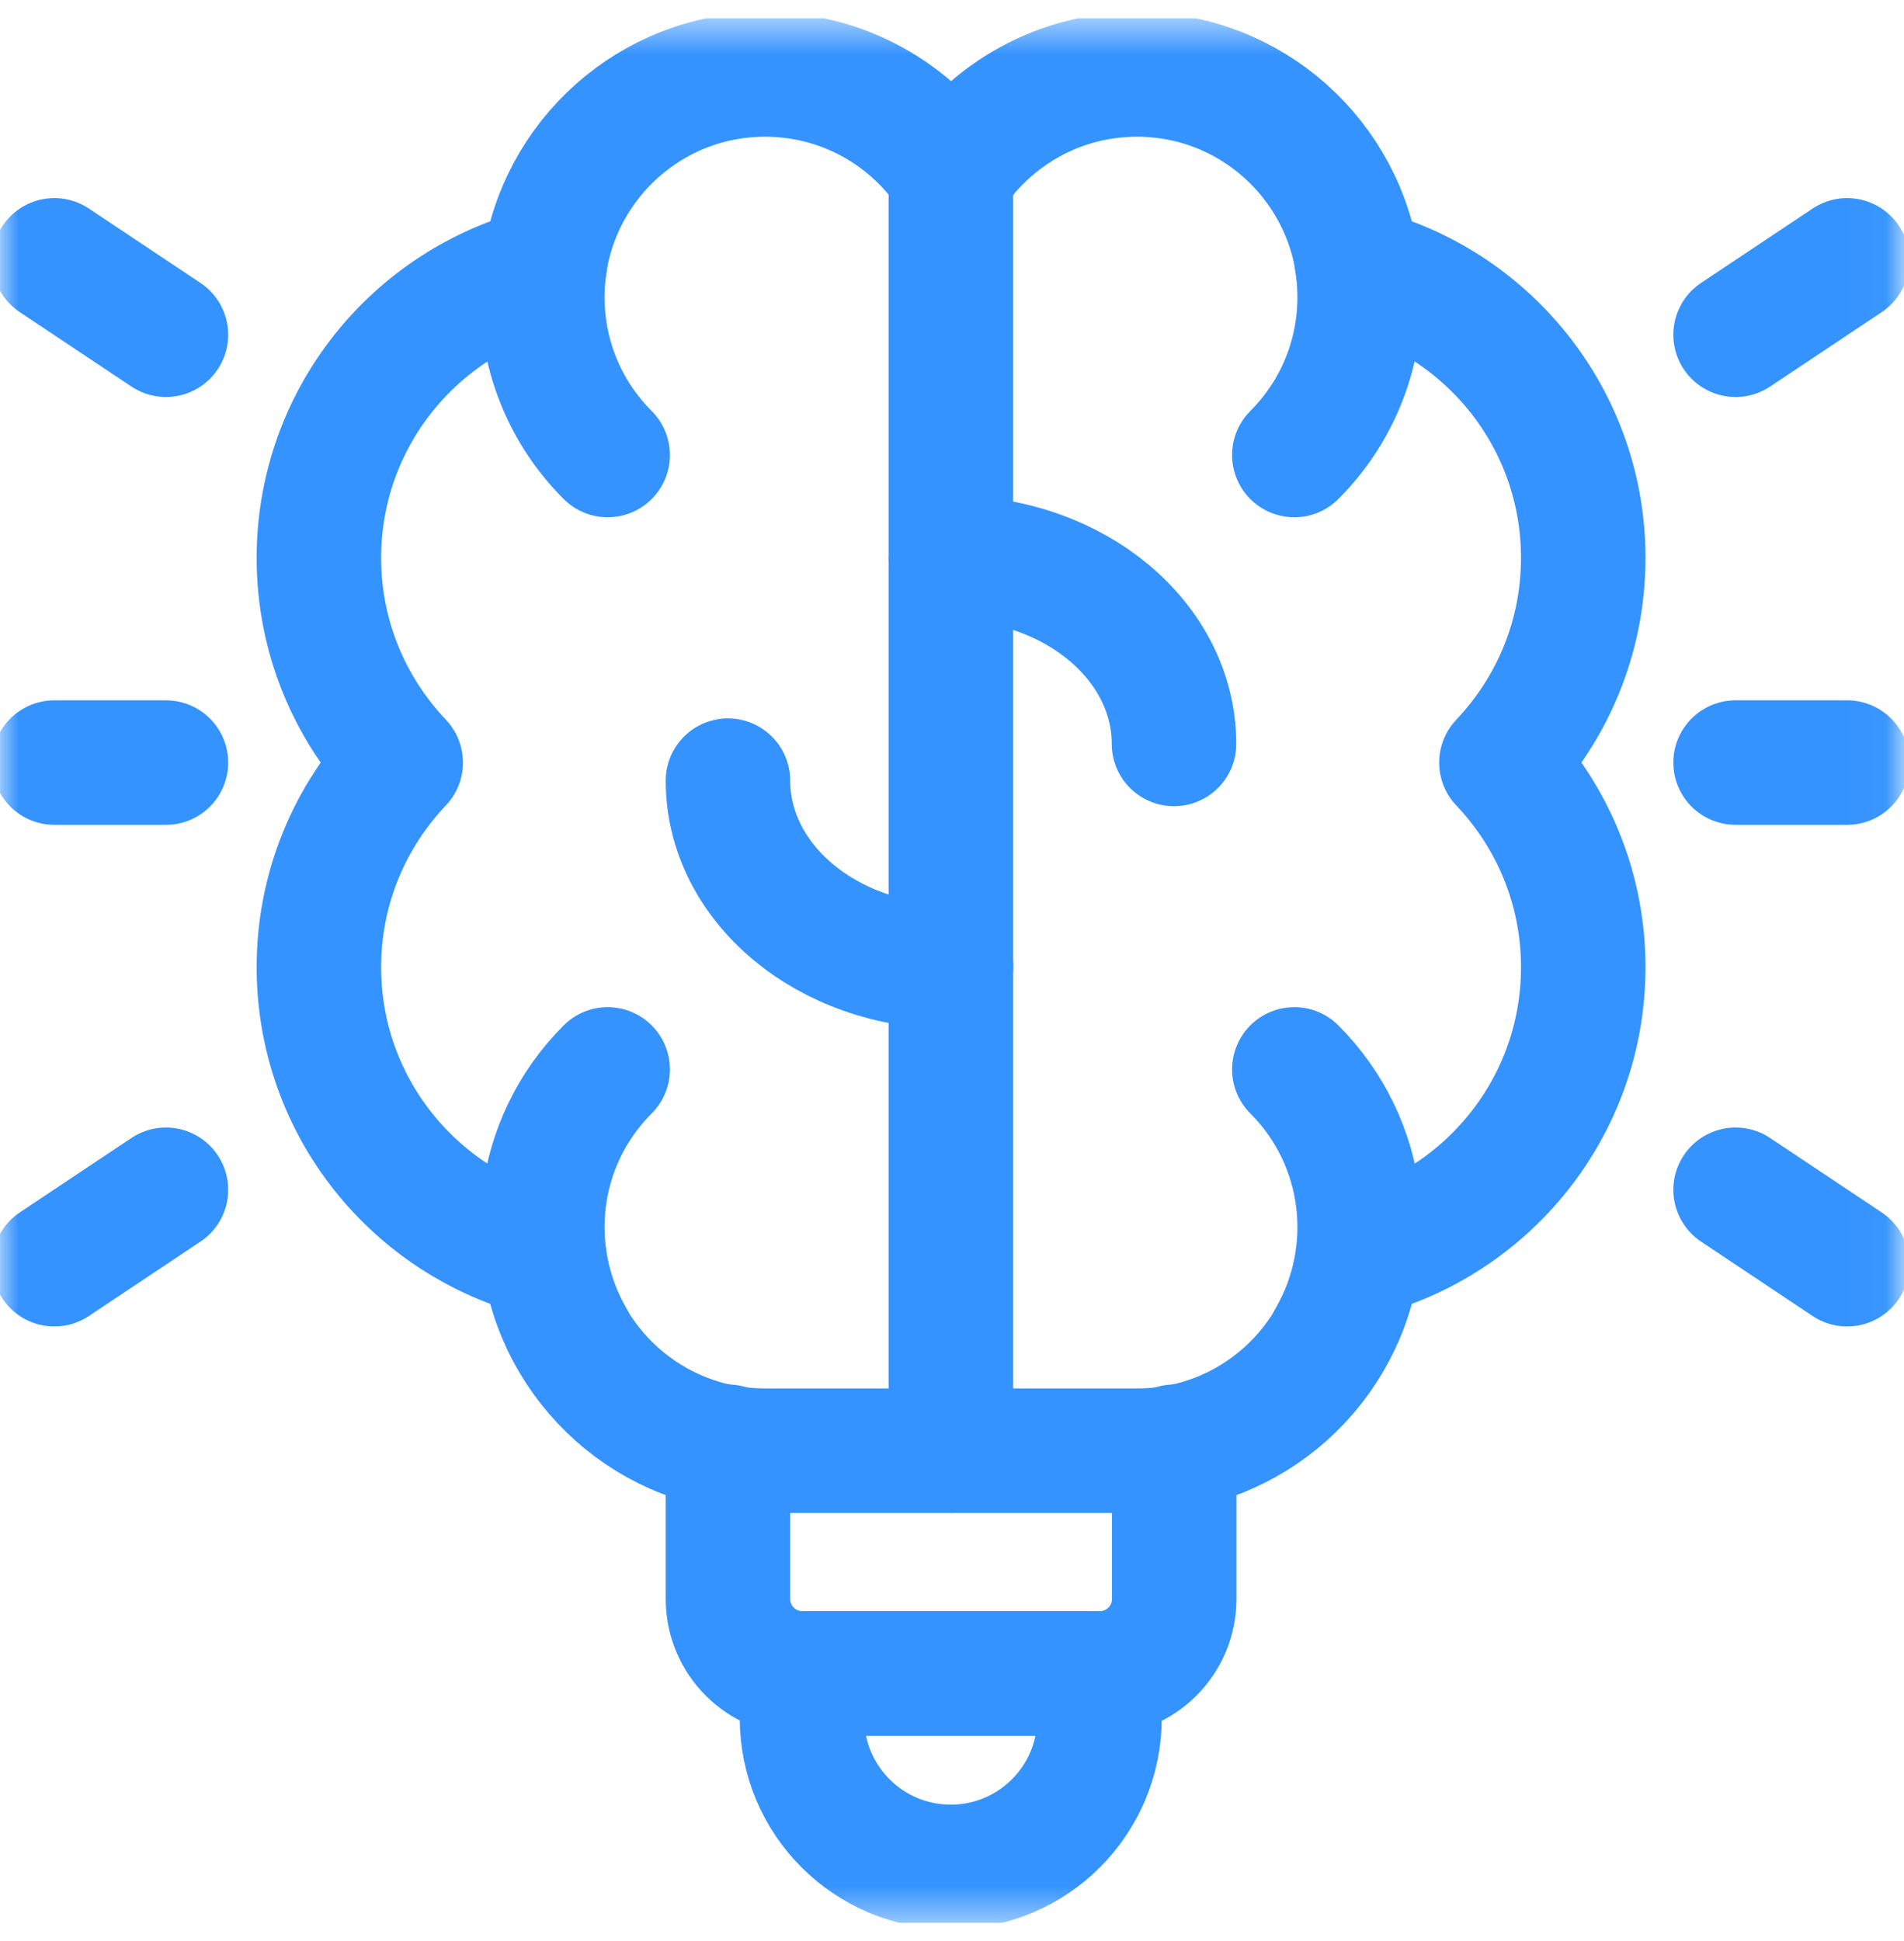 <svg width="52" height="53" viewBox="0 0 52 53" fill="none" xmlns="http://www.w3.org/2000/svg">
<g id="svg2895" clip-path="url(#clip0_1727_26321)">
<g id="g2901">
<g id="g2903">
<g id="Clip path group">
<mask id="mask0_1727_26321" style="mask-type:luminance" maskUnits="userSpaceOnUse" x="-1" y="0" width="53" height="53">
<g id="clipPath2909">
<path id="path2907" d="M-0.026 0.518H51.974V52.518H-0.026V0.518Z" fill="white"/>
</g>
</mask>
<g mask="url(#mask0_1727_26321)">
<g id="g2905">
<g id="g2911">
<path id="path2913" d="M43.24 15.236C43.24 11.432 40.623 8.248 37.093 7.364C36.717 4.359 34.159 2.033 31.052 2.033C28.931 2.033 27.066 3.117 25.974 4.761C24.883 3.117 23.017 2.033 20.896 2.033C17.789 2.033 15.231 4.359 14.855 7.364C11.326 8.248 8.709 11.432 8.709 15.236C8.709 17.402 9.562 19.365 10.944 20.822C9.562 22.278 8.709 24.241 8.709 26.408C8.709 30.211 11.326 33.395 14.855 34.28C15.231 37.285 17.789 39.611 20.896 39.611H31.052C34.159 39.611 36.717 37.285 37.093 34.28C40.623 33.395 43.24 30.211 43.24 26.408C43.24 24.241 42.387 22.278 41.005 20.822C42.387 19.365 43.24 17.402 43.24 15.236Z" stroke="#3593FF" stroke-width="3.4" stroke-miterlimit="10" stroke-linecap="round" stroke-linejoin="round"/>
</g>
<g id="g2915">
<path id="path2917" d="M25.966 50.975C23.722 50.975 21.903 49.157 21.903 46.913V45.694H30.028V46.913C30.028 49.157 28.209 50.975 25.966 50.975Z" stroke="#3593FF" stroke-width="3.4" stroke-miterlimit="10" stroke-linecap="round" stroke-linejoin="round"/>
</g>
<g id="g2919">
<path id="path2921" d="M25.969 39.611V4.761" stroke="#3593FF" stroke-width="3.4" stroke-miterlimit="10" stroke-linecap="round" stroke-linejoin="round"/>
</g>
<g id="g2923">
<path id="path2925" d="M15.626 36.556C14.279 34.225 14.602 31.194 16.596 29.2" stroke="#3593FF" stroke-width="3.4" stroke-miterlimit="10" stroke-linecap="round" stroke-linejoin="round"/>
</g>
<g id="g2927">
<path id="path2929" d="M16.596 12.424C15.147 10.975 14.58 8.978 14.896 7.1" stroke="#3593FF" stroke-width="3.4" stroke-miterlimit="10" stroke-linecap="round" stroke-linejoin="round"/>
</g>
<g id="g2931">
<path id="path2933" d="M36.319 36.556C37.666 34.225 37.343 31.194 35.349 29.2" stroke="#3593FF" stroke-width="3.4" stroke-miterlimit="10" stroke-linecap="round" stroke-linejoin="round"/>
</g>
<g id="g2935">
<path id="path2937" d="M35.349 12.424C36.798 10.975 37.365 8.978 37.049 7.1" stroke="#3593FF" stroke-width="3.4" stroke-miterlimit="10" stroke-linecap="round" stroke-linejoin="round"/>
</g>
<g id="g2939">
<path id="path2941" d="M25.969 15.235C29.335 15.235 32.063 17.509 32.063 20.313" stroke="#3593FF" stroke-width="3.4" stroke-miterlimit="10" stroke-linecap="round" stroke-linejoin="round"/>
</g>
<g id="g2943">
<path id="path2945" d="M25.975 26.394C22.609 26.394 19.881 24.12 19.881 21.316" stroke="#3593FF" stroke-width="3.4" stroke-miterlimit="10" stroke-linecap="round" stroke-linejoin="round"/>
</g>
<g id="g2947">
<path id="path2949" d="M47.4 9.14L50.447 7.109" stroke="#3593FF" stroke-width="3.4" stroke-miterlimit="10" stroke-linecap="round" stroke-linejoin="round"/>
</g>
<g id="g2951">
<path id="path2953" d="M47.4 32.487L50.447 34.519" stroke="#3593FF" stroke-width="3.4" stroke-miterlimit="10" stroke-linecap="round" stroke-linejoin="round"/>
</g>
<g id="g2955">
<path id="path2957" d="M4.532 9.14L1.484 7.109" stroke="#3593FF" stroke-width="3.4" stroke-miterlimit="10" stroke-linecap="round" stroke-linejoin="round"/>
</g>
<g id="g2959">
<path id="path2961" d="M4.532 32.487L1.484 34.519" stroke="#3593FF" stroke-width="3.4" stroke-miterlimit="10" stroke-linecap="round" stroke-linejoin="round"/>
</g>
<g id="g2963">
<path id="path2965" d="M19.881 39.503V43.66C19.881 44.782 20.791 45.692 21.912 45.692H30.037C31.159 45.692 32.069 44.782 32.069 43.66V39.503" stroke="#3593FF" stroke-width="3.4" stroke-miterlimit="10" stroke-linecap="round" stroke-linejoin="round"/>
</g>
<g id="g2967">
<path id="path2969" d="M1.484 20.822H4.532" stroke="#3593FF" stroke-width="3.4" stroke-miterlimit="10" stroke-linecap="round" stroke-linejoin="round"/>
</g>
<g id="g2971">
<path id="path2973" d="M47.4 20.822H50.447" stroke="#3593FF" stroke-width="3.4" stroke-miterlimit="10" stroke-linecap="round" stroke-linejoin="round"/>
</g>
</g>
</g>
</g>
</g>
</g>
</g>
<defs>
<clipPath id="clip0_1727_26321">
<rect width="52" height="52" fill="white" transform="translate(0 0.5)"/>
</clipPath>
</defs>
</svg>
